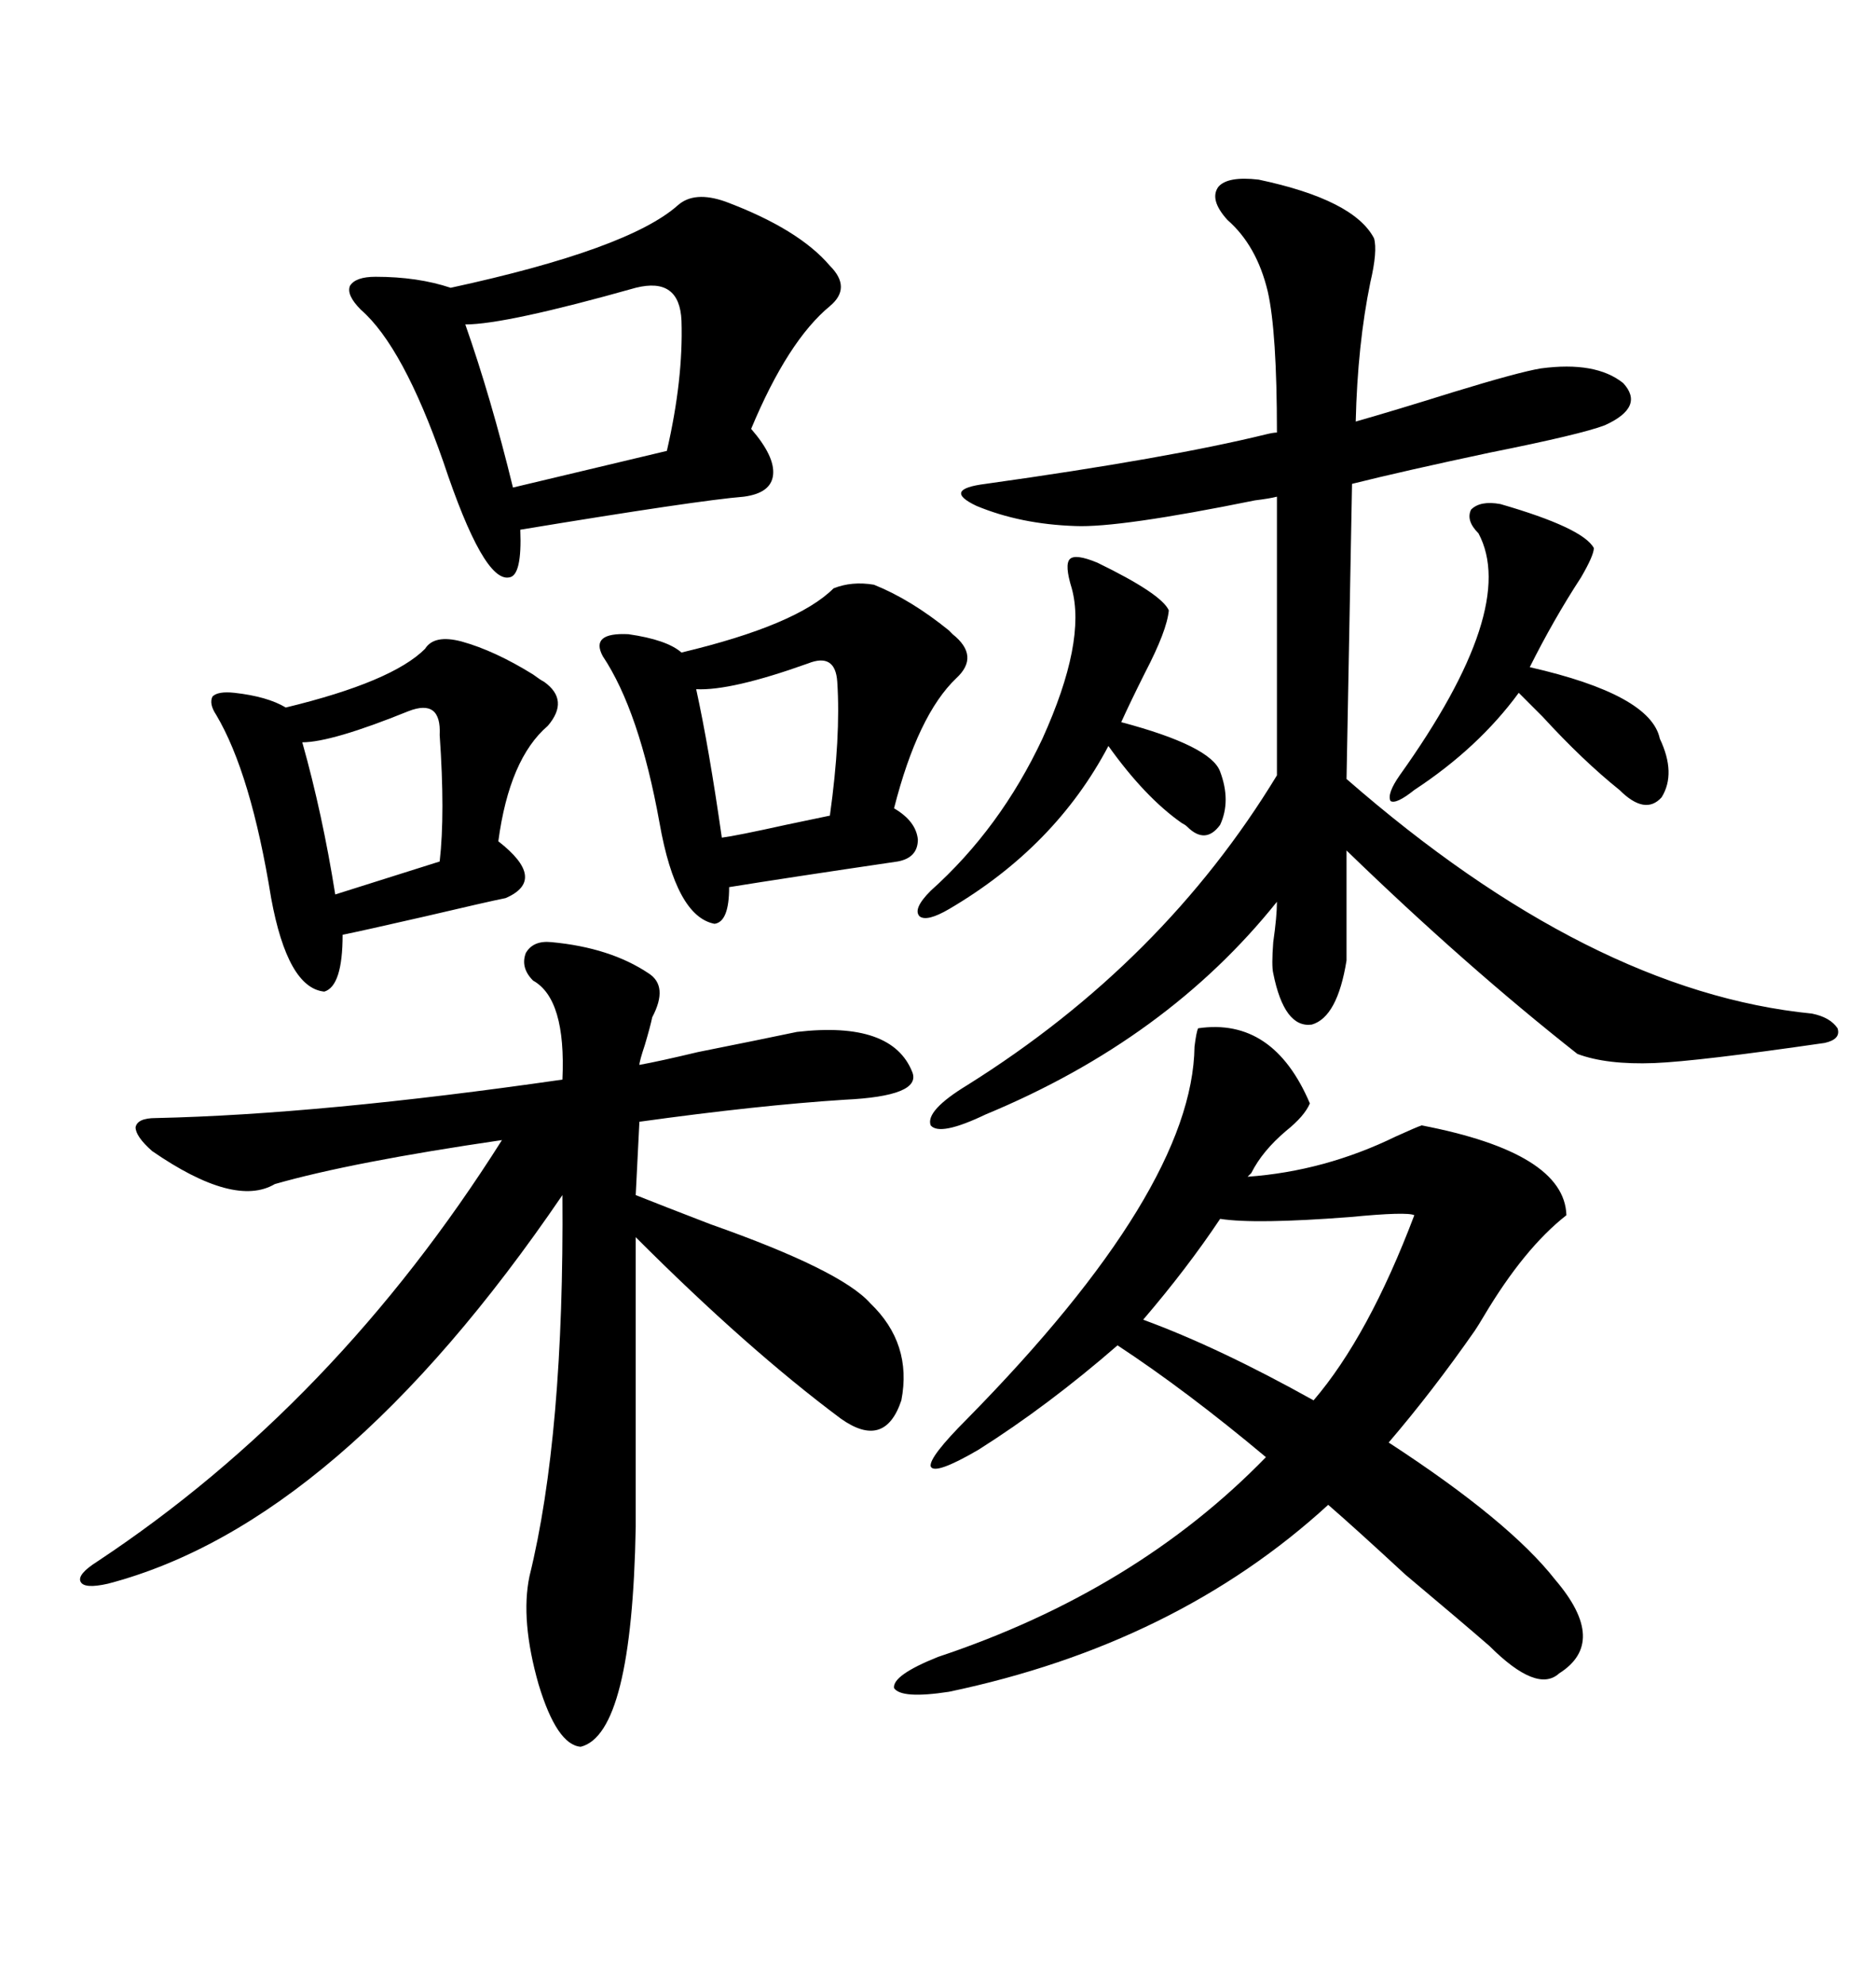 <svg xmlns="http://www.w3.org/2000/svg" xmlns:xlink="http://www.w3.org/1999/xlink" width="300" height="317.285"><path d="M151.76 270.41L151.76 270.41Q144.14 271.58 142.97 269.82L142.97 269.82Q142.68 267.77 150 264.84L150 264.84Q181.64 254.30 202.44 232.91L202.44 232.91Q189.84 222.36 178.71 215.04L178.71 215.04Q167.58 224.71 156.45 231.74L156.45 231.74Q149.41 235.84 148.83 234.38L148.83 234.38Q148.54 232.91 154.69 226.76L154.69 226.76Q190.72 190.14 191.02 167.29L191.02 167.29Q191.31 164.94 191.60 164.36L191.60 164.36Q203.61 162.60 209.47 176.37L209.47 176.37Q208.59 178.42 205.66 180.76L205.66 180.76Q201.86 183.98 200.10 187.50L200.10 187.50L199.51 188.09Q211.82 187.21 223.24 181.64L223.24 181.64Q226.46 180.18 227.34 179.88L227.34 179.88Q250.20 184.28 250.49 194.24L250.49 194.24Q243.75 199.51 237.30 210.35L237.30 210.35Q236.43 211.82 235.84 212.70L235.84 212.70Q229.10 222.36 222.07 230.57L222.07 230.57Q241.41 243.16 248.73 252.54L248.73 252.54Q257.23 262.50 249.32 267.48L249.32 267.48Q245.80 270.70 238.18 263.09L238.18 263.09Q233.79 259.28 224.71 251.66L224.71 251.66Q216.80 244.34 212.40 240.53L212.40 240.53Q188.09 262.79 151.76 270.41ZM88.18 150.59L88.18 150.59Q97.56 151.46 103.71 155.57L103.71 155.57Q106.93 157.62 104.30 162.60L104.30 162.60Q104.00 164.06 103.13 166.99L103.13 166.99Q102.25 169.63 102.25 170.21L102.25 170.21Q105.47 169.63 111.62 168.16L111.62 168.16Q121.88 166.11 127.44 164.94L127.44 164.94Q142.68 163.18 145.90 171.39L145.90 171.39Q147.36 175.20 135.06 175.78L135.06 175.78Q121.29 176.66 102.25 179.30L102.25 179.30L101.66 191.02Q106.05 192.77 113.67 195.70L113.67 195.70Q134.47 203.03 139.16 208.30L139.16 208.30Q145.90 214.75 144.14 223.83L144.14 223.83Q141.50 231.74 134.47 226.76L134.47 226.76Q119.53 215.63 101.66 197.75L101.66 197.75L101.66 244.04Q101.07 277.15 92.87 279.20L92.87 279.20Q89.06 278.91 86.13 269.24L86.13 269.24Q83.20 258.98 84.67 251.95L84.67 251.95Q90.23 229.39 89.94 191.02L89.94 191.02Q54.20 243.46 17.29 253.13L17.29 253.13Q13.48 254.00 12.89 252.83L12.89 252.83Q12.30 251.66 15.53 249.61L15.53 249.61Q53.61 224.41 80.27 182.23L80.27 182.23Q56.25 185.74 43.95 189.26L43.95 189.26Q37.50 193.07 24.32 183.98L24.32 183.98Q21.68 181.64 21.68 180.18L21.68 180.18Q21.97 178.71 24.90 178.71L24.90 178.71Q51.27 178.13 89.94 172.56L89.94 172.56Q90.53 159.67 85.25 156.74L85.25 156.74Q83.20 154.69 84.08 152.34L84.08 152.34Q85.25 150.29 88.18 150.59ZM201.27 28.71L201.27 28.71Q216.50 31.93 219.73 38.09L219.73 38.09Q220.31 40.14 219.14 45.12L219.14 45.12Q217.09 55.08 216.80 67.38L216.80 67.38Q222.95 65.63 232.32 62.70L232.32 62.70Q242.87 59.47 246.39 58.89L246.39 58.89Q255.18 57.71 259.57 61.23L259.57 61.23Q263.09 65.04 256.64 67.97L256.64 67.97Q252.83 69.43 238.18 72.36L238.18 72.36Q224.41 75.29 216.21 77.34L216.21 77.34L215.33 124.51Q254.30 158.50 289.75 162.01L289.75 162.01Q292.68 162.60 293.85 164.36L293.85 164.36Q294.43 166.11 291.80 166.70L291.80 166.70Q271.58 169.63 264.55 169.92L264.55 169.92Q256.93 170.21 252.25 168.46L252.25 168.46Q234.38 154.39 215.33 135.94L215.33 135.94L215.33 153.52Q213.87 162.60 209.77 163.77L209.77 163.77Q205.37 164.36 203.61 155.57L203.61 155.57Q203.32 154.39 203.61 150.59L203.61 150.59Q204.20 146.48 204.20 144.14L204.20 144.14Q186.62 166.11 157.62 178.13L157.62 178.13Q150.29 181.64 148.83 179.88L148.83 179.88Q147.95 177.54 154.69 173.44L154.69 173.44Q186.04 153.81 204.20 123.93L204.20 123.93L204.20 79.39Q203.03 79.69 200.68 79.98L200.68 79.98Q179.00 84.38 171.97 84.08L171.97 84.08Q163.18 83.79 156.15 80.86L156.15 80.86Q150.59 78.22 157.62 77.34L157.62 77.34Q186.91 73.24 202.44 69.43L202.44 69.43Q203.61 69.14 204.20 69.14L204.20 69.14Q204.20 53.03 202.73 46.58L202.73 46.58Q200.98 39.26 196.29 35.16L196.29 35.16Q193.36 31.93 194.82 29.88L194.82 29.88Q196.29 28.13 201.27 28.71ZM116.02 32.23L116.02 32.23Q127.73 36.62 132.71 42.48L132.71 42.48Q136.23 46.00 132.71 48.93L132.71 48.93Q125.98 54.49 120.12 68.55L120.12 68.55Q123.93 72.95 123.63 75.88L123.63 75.88Q123.34 78.81 118.95 79.39L118.95 79.39Q111.62 79.98 83.20 84.67L83.20 84.67Q83.50 91.99 81.45 92.29L81.45 92.29Q77.34 93.16 70.90 73.83L70.90 73.83Q64.45 55.37 57.71 49.51L57.71 49.51Q55.37 47.17 55.96 45.70L55.96 45.70Q56.84 44.24 60.06 44.24L60.06 44.24Q66.80 44.24 72.07 46.00L72.07 46.00Q100.49 39.84 108.40 32.81L108.40 32.81Q111.04 30.47 116.02 32.23ZM139.75 93.46L139.75 93.46Q145.61 95.80 151.76 100.78L151.76 100.78Q152.05 101.07 152.34 101.37L152.34 101.37Q156.74 104.88 152.93 108.40L152.93 108.40Q146.78 114.26 142.97 129.20L142.97 129.20Q146.48 131.25 146.78 134.18L146.78 134.18Q146.78 137.11 143.55 137.70L143.55 137.70Q125.68 140.33 116.60 141.80L116.60 141.80Q116.60 147.36 114.26 147.66L114.26 147.66Q108.11 146.48 105.47 131.54L105.47 131.54Q102.25 113.67 96.39 104.88L96.39 104.88Q94.34 101.07 100.49 101.37L100.49 101.37Q106.64 102.25 108.98 104.30L108.98 104.30Q127.44 99.90 133.30 94.04L133.30 94.04Q136.23 92.87 139.75 93.46ZM73.83 102.54L73.83 102.54Q79.10 104.00 85.25 107.81L85.25 107.81Q86.43 108.69 87.01 108.98L87.01 108.98Q91.11 111.91 87.60 116.02L87.60 116.02Q81.45 121.29 79.69 134.47L79.69 134.47Q87.60 140.63 80.86 143.55L80.86 143.55Q77.93 144.14 67.97 146.48L67.97 146.48Q57.71 148.83 54.79 149.41L54.79 149.41Q54.79 157.62 51.86 158.50L51.86 158.50Q46.00 157.91 43.36 143.55L43.36 143.55Q40.14 123.63 34.57 114.26L34.57 114.26Q33.40 112.50 33.98 111.33L33.98 111.33Q34.86 110.45 37.50 110.74L37.50 110.74Q42.77 111.33 45.70 113.09L45.70 113.09Q62.70 108.98 67.97 103.71L67.97 103.71Q69.43 101.37 73.83 102.54ZM175.49 89.94L175.49 89.94Q185.74 94.92 186.91 97.56L186.91 97.56Q186.62 100.78 183.11 107.52L183.11 107.52Q180.76 112.21 179.30 115.43L179.30 115.43Q193.65 119.24 195.12 123.34L195.12 123.34Q196.88 128.03 195.12 131.84L195.12 131.84Q192.77 135.06 189.84 132.13L189.84 132.13Q189.55 131.84 188.96 131.54L188.96 131.54Q183.11 127.44 177.25 119.24L177.25 119.24Q168.75 135.35 151.76 145.31L151.76 145.31Q148.24 147.36 147.07 146.48L147.07 146.48Q145.90 145.31 148.83 142.38L148.83 142.38Q159.96 132.42 166.70 118.07L166.70 118.07Q173.73 102.54 171.39 94.04L171.39 94.04Q170.21 90.23 171.09 89.36L171.09 89.36Q171.97 88.48 175.49 89.94ZM101.66 46.00L101.66 46.00Q80.86 51.86 74.41 51.86L74.41 51.86Q78.52 63.57 82.03 77.93L82.03 77.93L106.64 72.07Q109.28 60.64 108.98 51.27L108.98 51.27Q108.69 44.24 101.66 46.00ZM223.83 123.93L223.83 123.93Q242.87 97.27 236.43 85.25L236.43 85.25Q234.38 83.20 235.25 81.45L235.25 81.45Q236.72 79.98 239.94 80.57L239.94 80.57Q253.13 84.38 254.88 87.60L254.88 87.60Q254.88 88.77 252.83 92.29L252.83 92.29Q248.44 99.02 244.63 106.64L244.63 106.64Q263.96 111.04 265.43 118.07L265.43 118.07Q268.07 123.63 265.72 127.44L265.72 127.44Q263.09 130.37 258.98 126.27L258.98 126.27Q253.13 121.58 246.68 114.55L246.68 114.55Q244.34 112.21 242.87 110.74L242.87 110.74Q236.43 119.53 226.17 126.27L226.17 126.27Q223.24 128.61 222.36 128.03L222.36 128.03Q221.78 126.86 223.83 123.93ZM195.12 194.82L195.12 194.82Q189.84 202.73 182.81 210.94L182.81 210.94Q194.82 215.33 210.06 223.83L210.06 223.83Q218.85 213.57 226.17 194.24L226.17 194.24Q225 193.65 215.92 194.53L215.92 194.53Q200.68 195.70 195.12 194.82ZM129.20 106.05L129.20 106.05Q116.89 110.45 111.33 110.16L111.33 110.16Q113.38 119.53 115.43 133.89L115.43 133.89Q117.77 133.59 125.68 131.84L125.68 131.84Q131.25 130.66 132.71 130.37L132.71 130.37Q134.47 117.77 133.89 108.98L133.89 108.98Q133.59 104.30 129.20 106.05ZM65.33 113.67L65.33 113.67Q53.03 118.65 48.34 118.65L48.34 118.65Q51.56 130.08 53.61 142.97L53.61 142.97L70.31 137.70Q71.19 130.08 70.31 117.48L70.31 117.48Q70.61 111.62 65.33 113.67Z"/></svg>